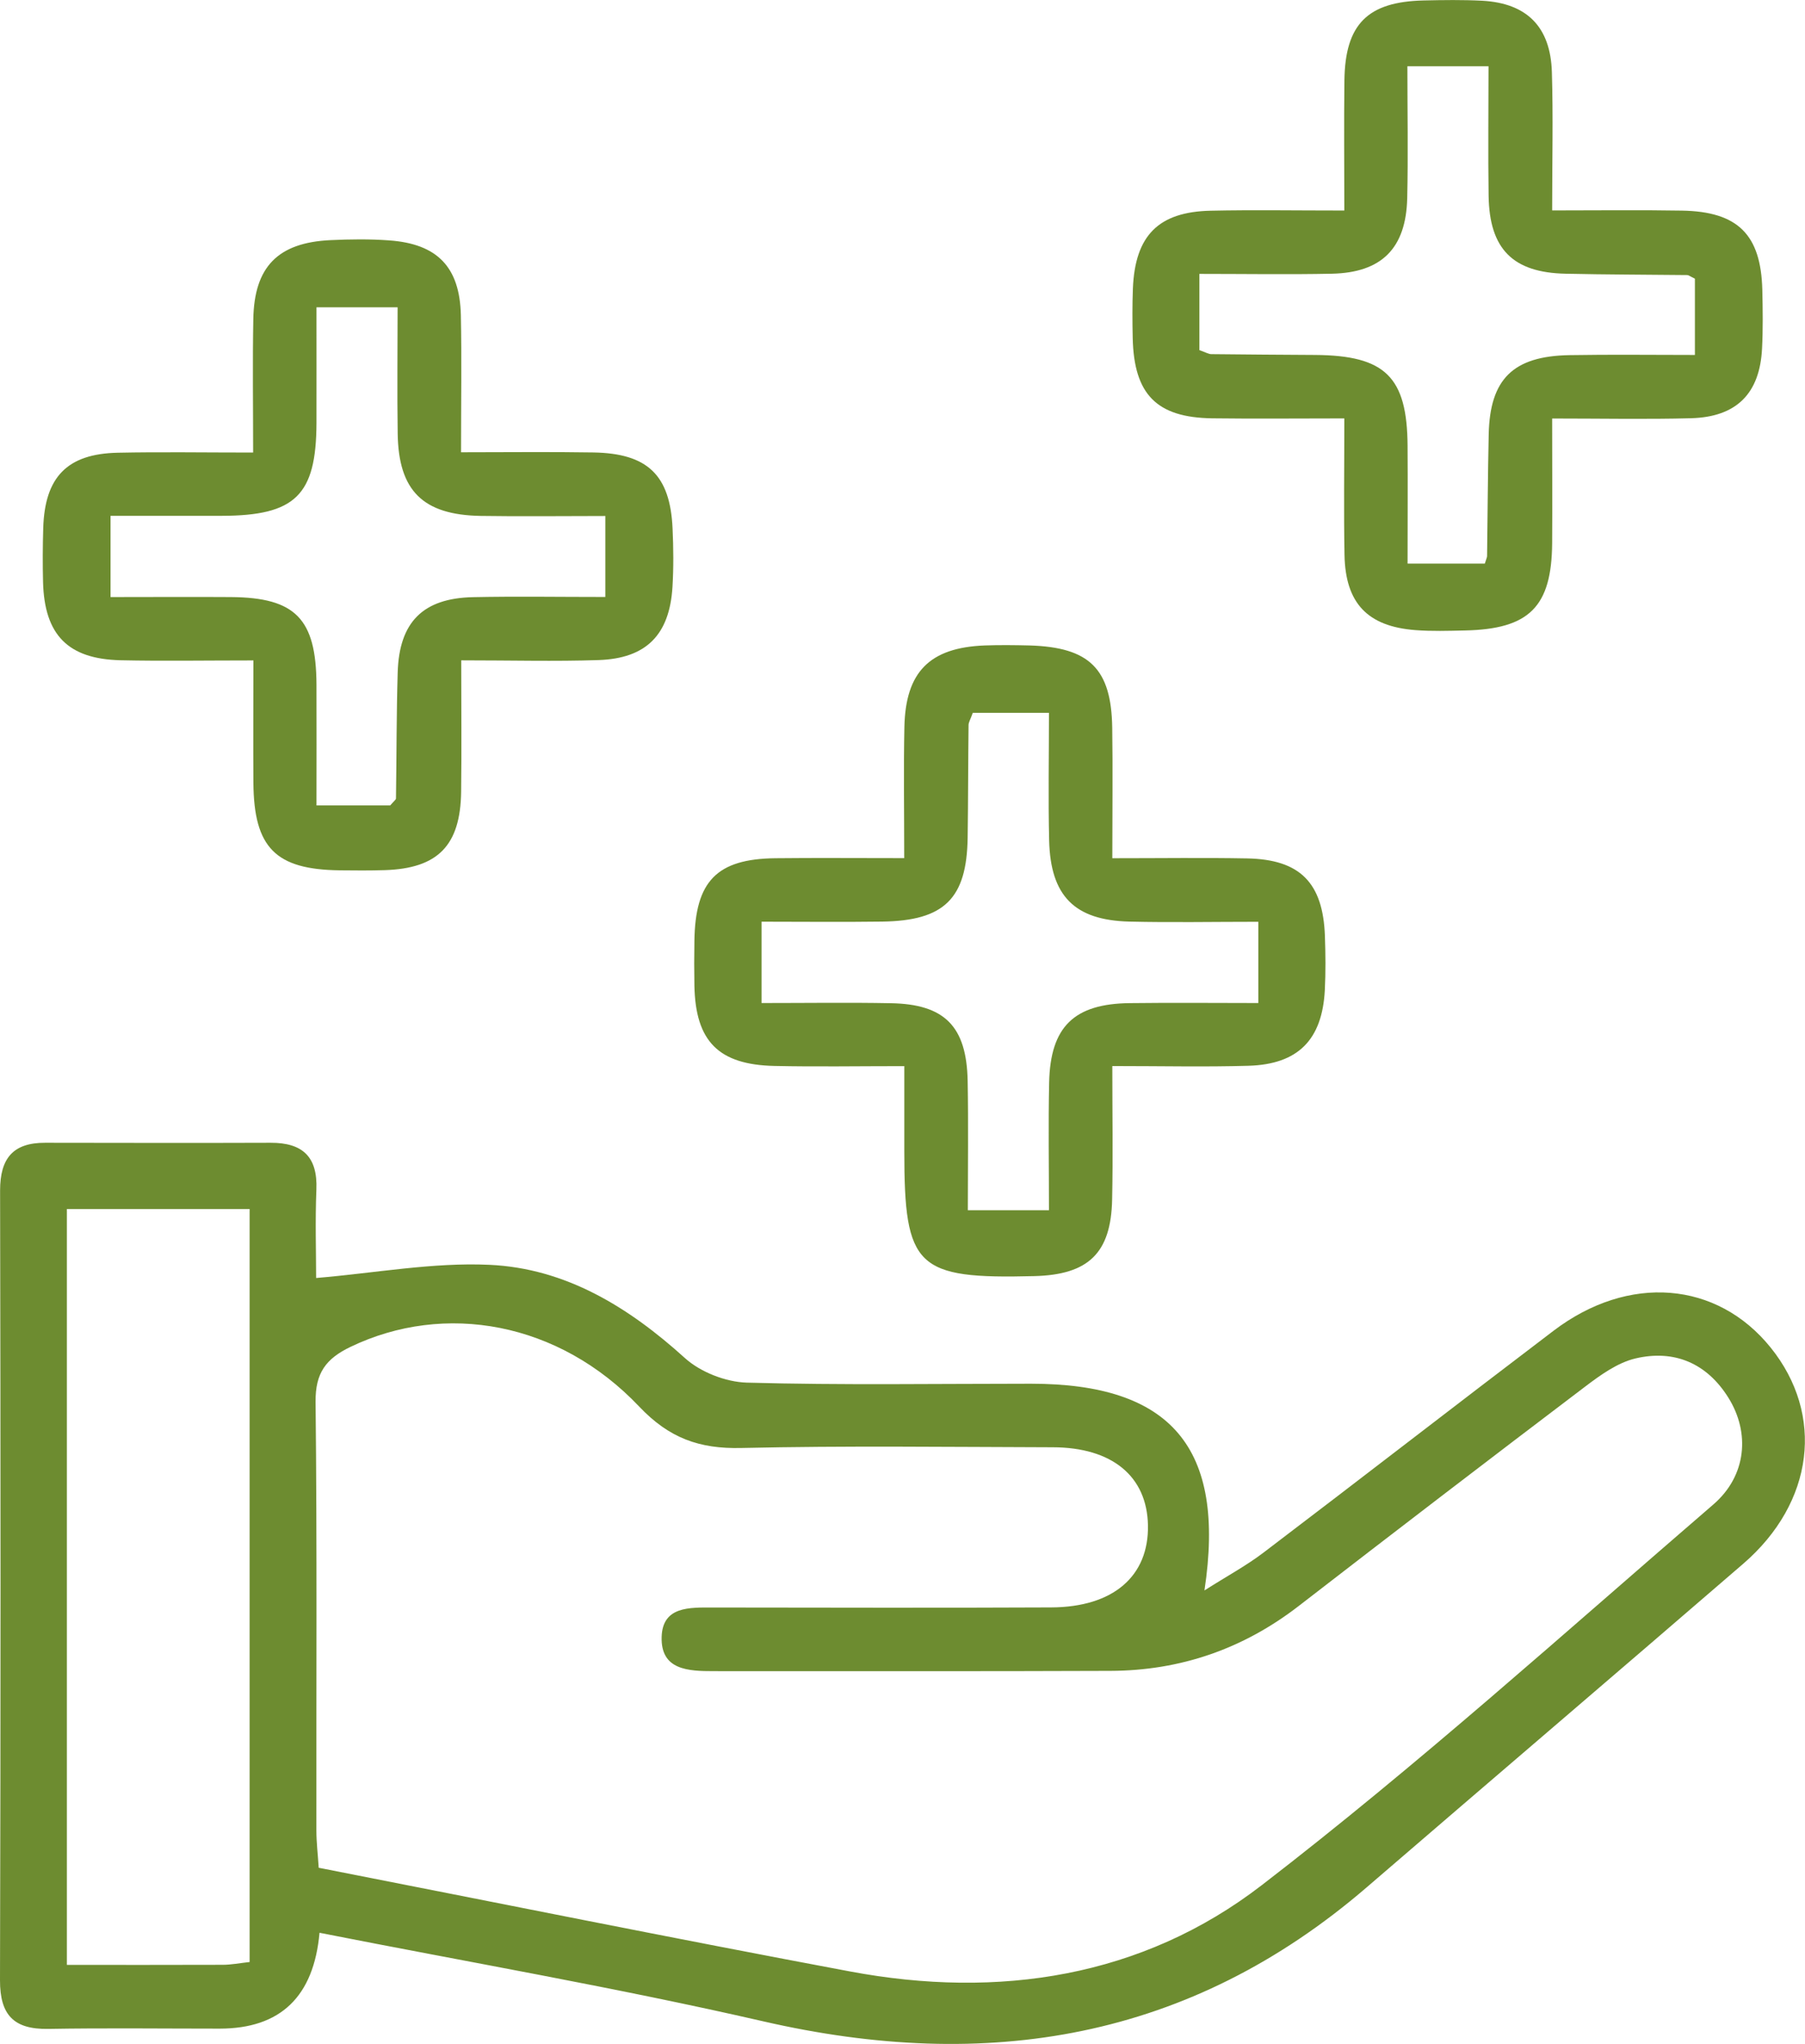 <?xml version="1.0" encoding="UTF-8"?>
<svg id="b" xmlns="http://www.w3.org/2000/svg" viewBox="0 0 200.02 226.4">
    <defs>
        <style>
            .d {
                fill: #6D8C30;
                stroke-width: 0px;
            }
        </style>
    </defs>
    <g id="c">
        <path class="d"
            d="M35.41,214.08q-.95,10.64-11.08,10.64c-6.33,0-12.67-.08-19,.03C1.53,224.81-.01,223.21,0,219.36c.08-29.16.07-58.32.01-87.49,0-3.56,1.44-5.29,4.99-5.28,8.33.01,16.66.03,25,0,3.52-.01,5.21,1.54,5.06,5.18-.14,3.48-.03,6.97-.03,9.8,6.56-.55,12.93-1.75,19.22-1.46,8.44.39,15.41,4.68,21.65,10.33,1.73,1.56,4.52,2.65,6.86,2.72,10.49.29,20.99.12,31.49.12,15.47,0,21.63,7.03,19.22,22.9,2.48-1.58,4.62-2.73,6.53-4.18,10.75-8.16,21.41-16.43,32.16-24.59,8.31-6.31,18.11-5.5,24.05,1.86,6,7.44,4.82,17.17-3.03,23.95-13.87,11.97-27.82,23.87-41.71,35.83-19.65,16.92-42.1,20.56-66.9,14.86-16.2-3.72-32.6-6.54-49.17-9.81ZM35.32,206.9c19.75,3.87,39.3,7.82,58.89,11.49,16.46,3.08,32.37.64,45.61-9.56,17.27-13.29,33.51-27.93,50.04-42.17,3.71-3.2,4.08-7.97,1.67-11.83-2.38-3.82-6-5.36-10.29-4.35-2,.47-3.89,1.84-5.58,3.12-10.62,8.05-21.2,16.15-31.74,24.3-6.16,4.76-13.11,7.16-20.85,7.19-14.66.06-29.32.02-43.99.03-2.8,0-5.87-.11-5.76-3.79.1-3.41,3.11-3.26,5.68-3.26,12.5.01,24.99.05,37.49-.01,6.88-.03,10.82-3.46,10.72-9.09-.1-5.43-3.96-8.64-10.57-8.65-11.5-.03-23-.18-34.49.08-4.64.11-7.99-1.08-11.32-4.59-8.9-9.38-21.54-11.63-31.99-6.61-2.73,1.31-3.9,2.9-3.87,6.08.17,15.83.07,31.66.09,47.49,0,1.3.16,2.6.26,4.16ZM27.66,217.34v-83.41H7.41v83.73c5.98,0,11.62.01,17.26-.01.95,0,1.91-.19,3-.31Z" />
        <path class="d"
            d="M28.05,73.16c-5.38,0-10.03.08-14.67-.02-5.84-.13-8.45-2.8-8.61-8.64-.05-2-.04-4,.02-6,.17-5.66,2.66-8.23,8.25-8.35,4.8-.1,9.59-.02,15.01-.02,0-5.22-.07-10,.02-14.77.1-5.82,2.74-8.49,8.56-8.76,2.16-.1,4.34-.13,6.5.03,5.33.38,7.82,2.95,7.94,8.28.1,4.81.02,9.62.02,15.19,5.12,0,9.89-.06,14.66.02,6.02.1,8.51,2.51,8.78,8.41.1,2.16.12,4.34-.01,6.5-.33,5.29-2.9,7.91-8.19,8.09-4.82.16-9.64.03-15.22.03,0,5.04.05,9.8-.01,14.56-.08,5.96-2.58,8.49-8.46,8.68-1.66.05-3.33.04-5,.02-7.1-.09-9.5-2.5-9.56-9.68-.03-4.3,0-8.61,0-13.58ZM43.24,89.22c.44-.51.64-.64.64-.77.07-4.66.05-9.31.19-13.97.17-5.57,2.8-8.21,8.34-8.33,4.78-.1,9.57-.02,14.67-.02v-8.97c-4.87,0-9.34.06-13.81-.01-6.41-.11-9.11-2.79-9.2-9.12-.07-4.61-.01-9.22-.01-13.99h-8.99c0,4.54.01,8.69,0,12.84-.03,7.98-2.34,10.24-10.49,10.26-4.11.01-8.22,0-12.33,0v9c4.76,0,9.06-.03,13.37,0,7.12.06,9.41,2.41,9.45,9.67.02,4.43,0,8.86,0,13.41h8.17Z" />
        <path class="d"
            d="M100.2,95.07c0-5.29-.08-9.92.02-14.55.13-6.1,2.81-8.78,8.89-9.02,1.66-.06,3.33-.04,4.99,0,6.63.2,9.05,2.58,9.15,9.1.07,4.61.01,9.23.01,14.47,5.38,0,10.16-.07,14.94.02,5.86.11,8.41,2.69,8.62,8.6.07,2,.09,4-.01,5.99-.29,5.5-2.96,8.22-8.46,8.38-4.8.14-9.6.03-15.09.03,0,5.23.08,10-.02,14.78-.12,5.94-2.62,8.34-8.62,8.49-13.09.33-14.41-.94-14.41-13.85,0-2.95,0-5.9,0-9.41-5.13,0-9.75.08-14.37-.02-6.21-.13-8.76-2.72-8.89-8.86-.03-1.66-.03-3.33,0-5,.09-6.61,2.49-9.08,8.98-9.15,4.47-.05,8.95-.01,14.28-.01ZM116.23,78.96h-8.43c-.26.73-.46,1.03-.47,1.34-.05,4.16-.04,8.33-.1,12.49-.1,6.75-2.58,9.2-9.46,9.3-4.45.06-8.9.01-13.38.01v9.01c5.06,0,9.7-.07,14.35.02,5.94.11,8.37,2.56,8.49,8.59.09,4.77.02,9.55.02,14.34h8.99c0-4.91-.08-9.54.02-14.16.14-6.17,2.76-8.71,8.94-8.78,4.75-.06,9.51-.01,14.24-.01v-9c-5,0-9.64.09-14.28-.02-6.09-.15-8.75-2.84-8.9-8.99-.11-4.63-.02-9.26-.02-14.12Z" />
        <path class="d"
            d="M172,46.35c0,4.95.03,9.39,0,13.84-.06,7.03-2.54,9.5-9.67,9.65-1.83.04-3.67.1-5.49-.04-5.3-.41-7.75-2.98-7.85-8.33-.09-4.8-.02-9.6-.02-15.12-5.14,0-9.89.05-14.65-.01-6.15-.09-8.66-2.65-8.8-8.89-.04-1.83-.05-3.66.02-5.49.24-5.87,2.83-8.5,8.64-8.62,4.65-.1,9.31-.02,14.79-.02,0-4.93-.05-9.68.01-14.42.08-6.22,2.57-8.71,8.78-8.85,2.16-.05,4.33-.08,6.49.03,4.94.27,7.57,2.88,7.72,7.91.15,4.94.03,9.89.03,15.32,5.14,0,9.75-.06,14.37.02,6.21.1,8.77,2.66,8.92,8.79.05,2.16.08,4.33-.03,6.49-.25,4.99-2.83,7.58-7.87,7.72-4.95.13-9.9.03-15.39.03ZM132.92,38.79c.71.25,1.02.44,1.32.44,3.83.05,7.66.06,11.48.09,7.78.05,10.21,2.42,10.26,10.06.03,4.29,0,8.57,0,13.05h8.56c.16-.53.25-.68.25-.84.06-4.49.08-8.98.18-13.47.13-6.13,2.7-8.67,8.94-8.78,4.61-.08,9.23-.02,13.91-.02v-8.45c-.56-.27-.7-.4-.85-.4-4.49-.05-8.99-.05-13.48-.15-5.84-.12-8.44-2.73-8.53-8.62-.07-4.77-.01-9.54-.01-14.36h-8.99c0,5.05.09,9.84-.02,14.63-.14,5.55-2.84,8.23-8.34,8.35-4.79.1-9.58.02-14.69.02v8.45Z" />
    </g>
</svg>